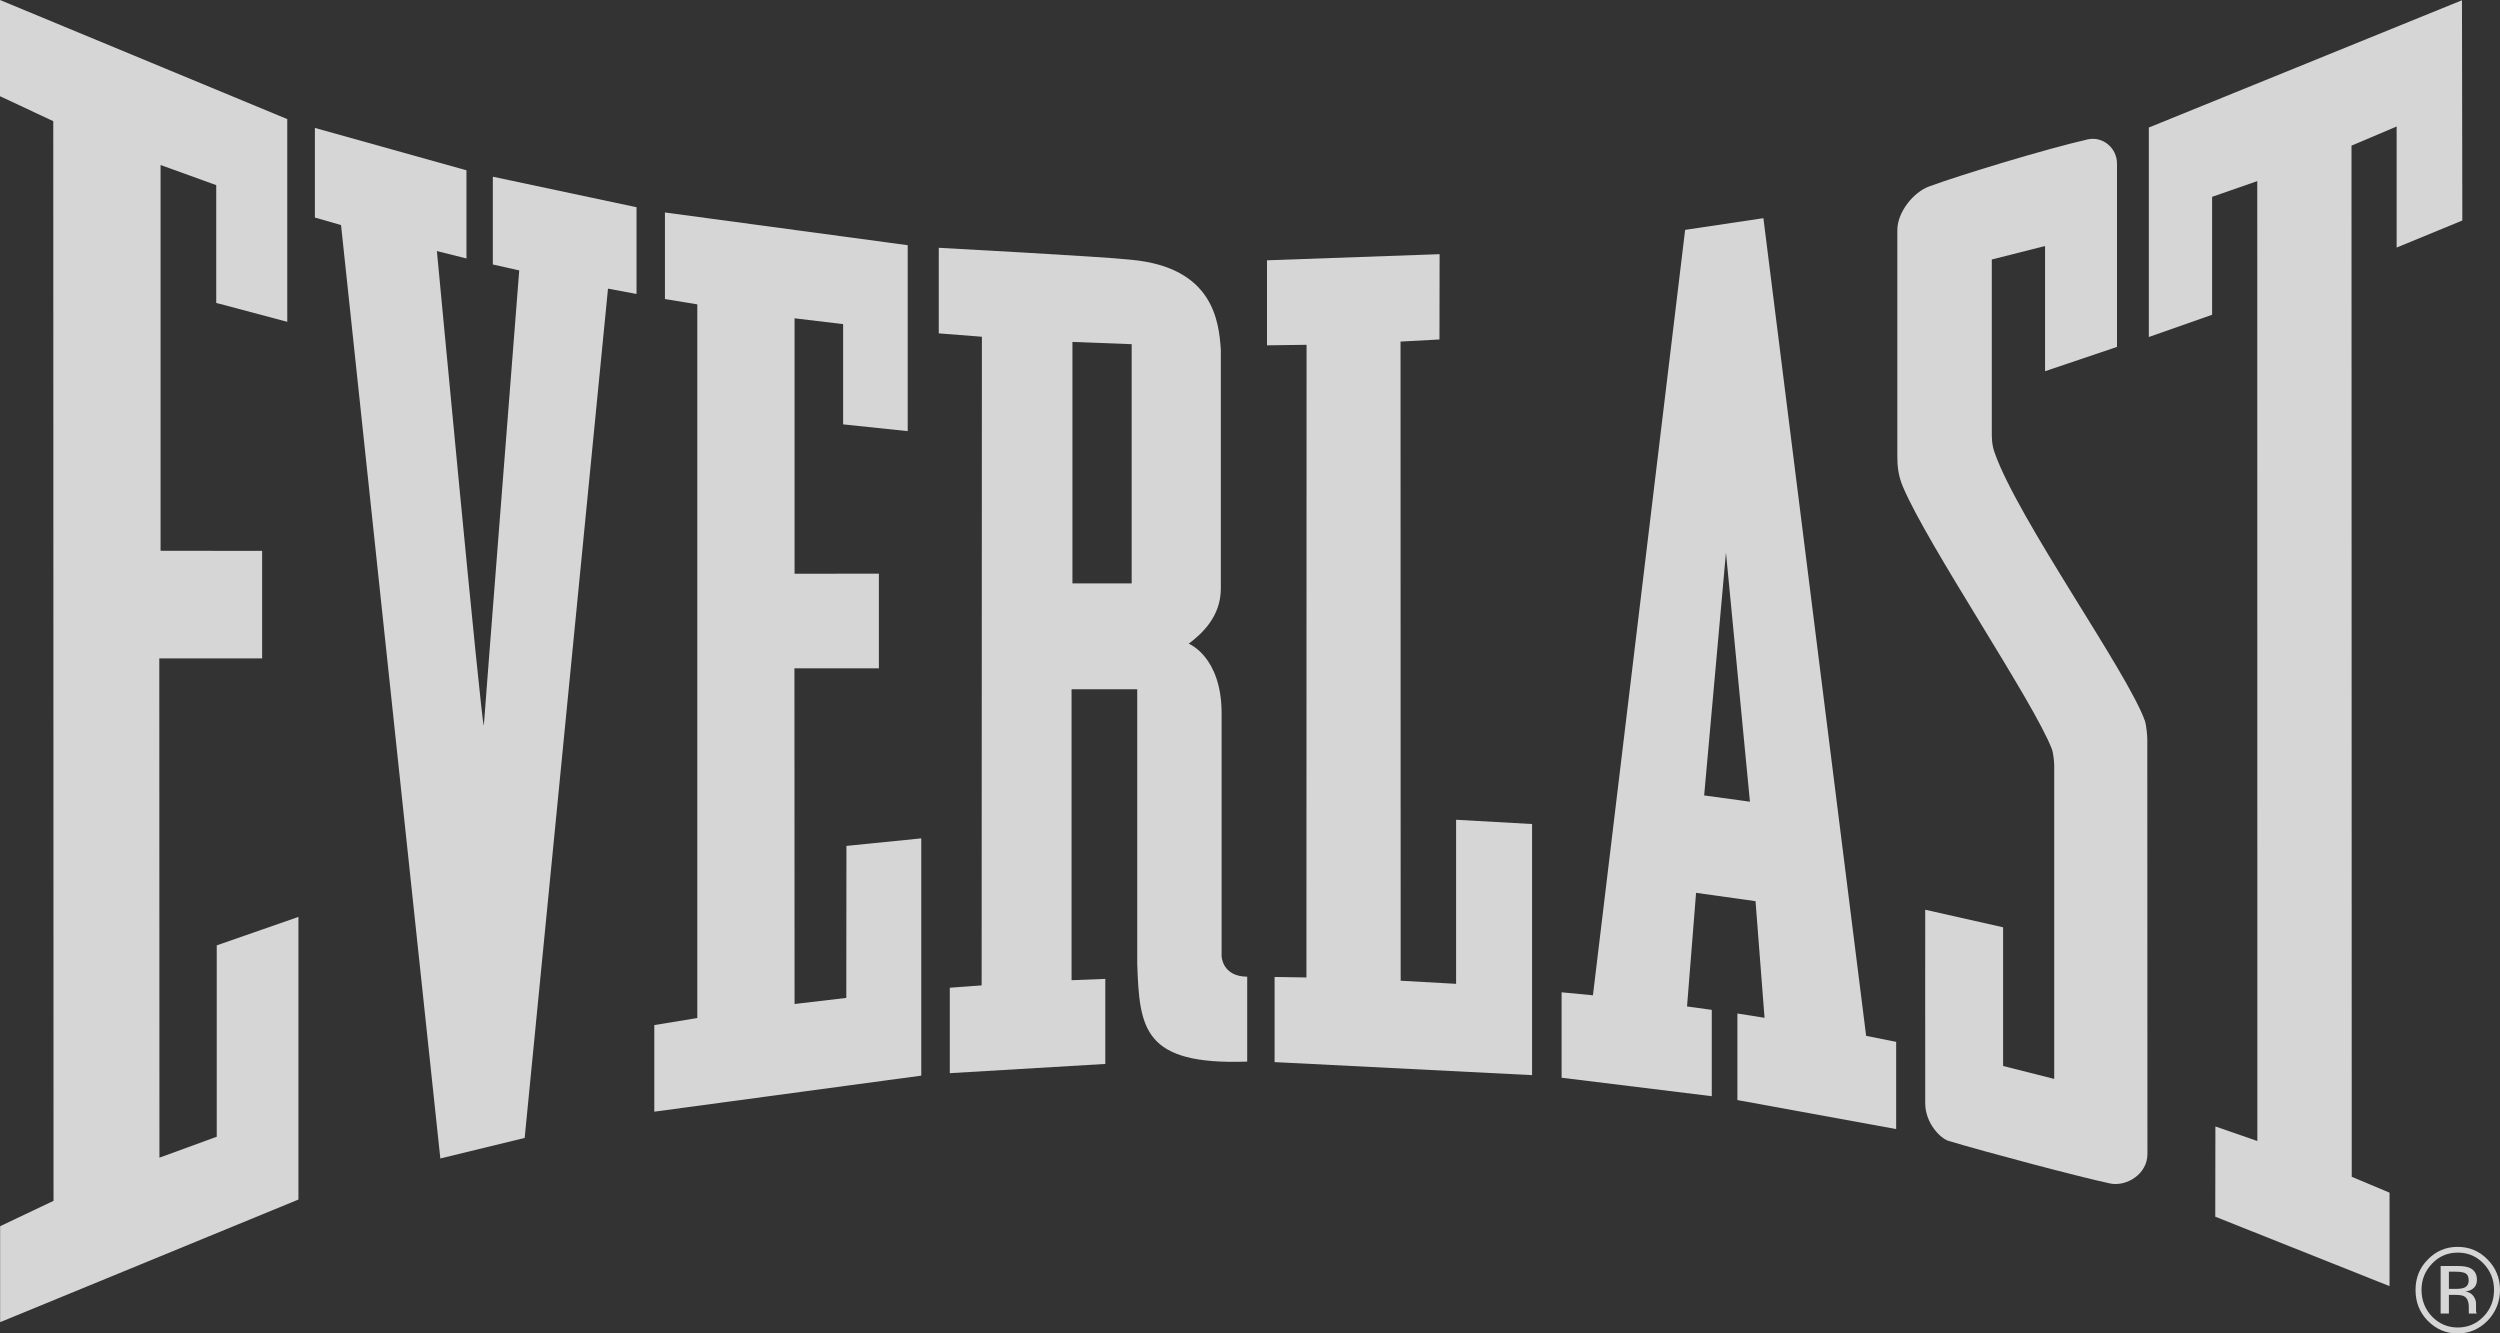 <svg xmlns="http://www.w3.org/2000/svg" width="75" height="40" viewBox="0 0 75 40" fill="none"><rect x="0" y="0" width="75" height="40" fill="#333333" stroke="none"/><g clip-path="url(#clip0_60_3519)"><path d="M74.627 39.622C74.38 39.871 74.083 40.004 73.729 40.004C73.375 40.004 73.082 39.875 72.831 39.622C72.584 39.368 72.466 39.06 72.466 38.697C72.466 38.335 72.588 38.034 72.835 37.785C73.082 37.531 73.379 37.406 73.729 37.406C74.079 37.406 74.38 37.531 74.627 37.785C74.874 38.034 75 38.342 75 38.697C75 39.052 74.871 39.368 74.627 39.622ZM72.964 37.906C72.751 38.128 72.645 38.389 72.645 38.697C72.645 39.005 72.751 39.279 72.961 39.497C73.174 39.715 73.432 39.825 73.733 39.825C74.034 39.825 74.296 39.715 74.505 39.497C74.718 39.279 74.821 39.009 74.821 38.697C74.821 38.385 74.715 38.128 74.505 37.906C74.296 37.687 74.037 37.578 73.733 37.578C73.429 37.578 73.174 37.687 72.964 37.906ZM73.706 37.98C73.878 37.98 74.003 37.995 74.087 38.034C74.231 38.097 74.308 38.218 74.308 38.393C74.308 38.522 74.258 38.615 74.167 38.674C74.121 38.709 74.053 38.732 73.965 38.744C74.075 38.764 74.151 38.81 74.205 38.885C74.258 38.963 74.281 39.033 74.281 39.107V39.212C74.281 39.247 74.281 39.282 74.281 39.318C74.281 39.356 74.288 39.38 74.296 39.392L74.308 39.407H74.072C74.072 39.407 74.064 39.399 74.064 39.395C74.064 39.392 74.064 39.384 74.064 39.376V39.333V39.216C74.064 39.052 74.018 38.943 73.931 38.892C73.878 38.861 73.786 38.846 73.657 38.846H73.467V39.407H73.219V37.98H73.706ZM73.969 38.202C73.908 38.167 73.809 38.151 73.672 38.151H73.467V38.666H73.683C73.786 38.666 73.862 38.654 73.916 38.635C74.015 38.596 74.06 38.522 74.06 38.413C74.06 38.303 74.03 38.237 73.969 38.202Z" fill="white" fill-opacity="0.8"></path><path d="M73.859 0.008L73.87 6.615L71.899 7.427V3.795L70.545 4.369L70.552 35.304L71.686 35.78V38.584L66.458 36.501L66.462 33.794L67.721 34.231L67.718 5.433L66.363 5.905V9.443L64.465 10.11V3.826L73.859 0.008Z" fill="white" fill-opacity="0.8"></path><path d="M63.51 4.907V10.407L61.352 11.136V7.38L59.754 7.785V12.954C59.754 13.11 59.75 13.324 59.834 13.566C60.53 15.567 63.822 20.154 64.35 21.632C64.388 21.745 64.419 22.069 64.419 22.175C64.419 24.222 64.423 33.346 64.423 34.621C64.423 35.226 63.791 35.608 63.297 35.503C62.334 35.296 59.564 34.559 58.457 34.227C58.213 34.153 57.757 33.697 57.757 33.096C57.753 31.512 57.757 27.292 57.757 27.292L60.093 27.819V31.98L61.626 32.367V22.955C61.626 22.842 61.592 22.565 61.562 22.487C61.021 21.063 57.825 16.359 57.083 14.592C56.943 14.257 56.92 13.964 56.92 13.707C56.92 12.181 56.92 8.437 56.92 6.904C56.92 6.362 57.403 5.765 57.875 5.593C58.803 5.25 61.383 4.466 62.635 4.181C63.072 4.084 63.51 4.427 63.51 4.911V4.907Z" fill="white" fill-opacity="0.8"></path><path d="M13.994 5.11V7.754L13.107 7.532C13.107 7.532 14.447 21.796 14.515 21.765C14.508 21.773 15.577 8.113 15.577 8.113L14.785 7.934V5.301L19.096 6.217V8.819L18.24 8.659L15.74 34.138L13.21 34.754L10.231 6.752L9.447 6.526V3.838L13.998 5.11H13.994Z" fill="white" fill-opacity="0.8"></path><path d="M27.231 7.356V12.934L25.294 12.731V9.724L23.837 9.549V17.213L26.367 17.209V20.049H23.833L23.837 30.12L25.389 29.937L25.393 25.377L27.638 25.151V32.269L19.629 33.35V30.752L20.919 30.541V9.131L19.948 8.971V6.374L27.231 7.356Z" fill="white" fill-opacity="0.8"></path><path d="M43.188 7.625L43.184 10.184L42.016 10.247L42.02 29.422L43.683 29.515V24.593L45.962 24.721V32.254L38.238 31.863V29.309L39.193 29.324L39.197 10.344L38.01 10.36V7.809L43.188 7.625Z" fill="white" fill-opacity="0.8"></path><path d="M37.413 29.301C36.655 29.293 36.648 28.677 36.648 28.677C36.648 27.288 36.648 22.759 36.648 21.363C36.633 19.69 35.662 19.311 35.662 19.311C36.081 18.995 36.621 18.485 36.625 17.665C36.625 16.745 36.625 12.688 36.625 10.485C36.564 9.65 36.408 8.023 33.935 7.793C33.121 7.7 28.163 7.434 28.163 7.434V10.001L29.457 10.102L29.449 29.562L28.494 29.632V32.195L33.159 31.918V29.367L32.147 29.406V20.677H34.117V28.922C34.186 30.857 34.292 31.957 37.416 31.848C37.416 31.848 37.416 29.305 37.416 29.301H37.413ZM32.173 17.502V10.258L33.95 10.325V17.502H32.173Z" fill="white" fill-opacity="0.8"></path><path d="M56.882 31.255L55.984 31.076L52.902 6.545L50.554 6.896L47.788 29.859L46.848 29.769V32.332L51.353 32.886V30.296L50.611 30.194L50.882 26.785L52.666 27.035L52.936 30.534L52.122 30.405V33.002L56.885 33.872V31.255H56.882ZM51.125 23.86L51.779 16.577L52.498 24.051L51.125 23.863V23.86Z" fill="white" fill-opacity="0.8"></path><path d="M8.618 3.573V9.654L6.487 9.088V5.554L4.817 4.95V16.523L7.864 16.527V19.752H4.779L4.783 34.73L6.502 34.102V28.361L8.953 27.507V35.986L0.004 39.665V36.786L1.606 36.025L1.598 3.635L0 2.886V0L8.618 3.573Z" fill="white" fill-opacity="0.8"></path></g><defs><clipPath id="clip0_60_3519"><rect width="75" height="40" fill="white"></rect></clipPath></defs></svg>